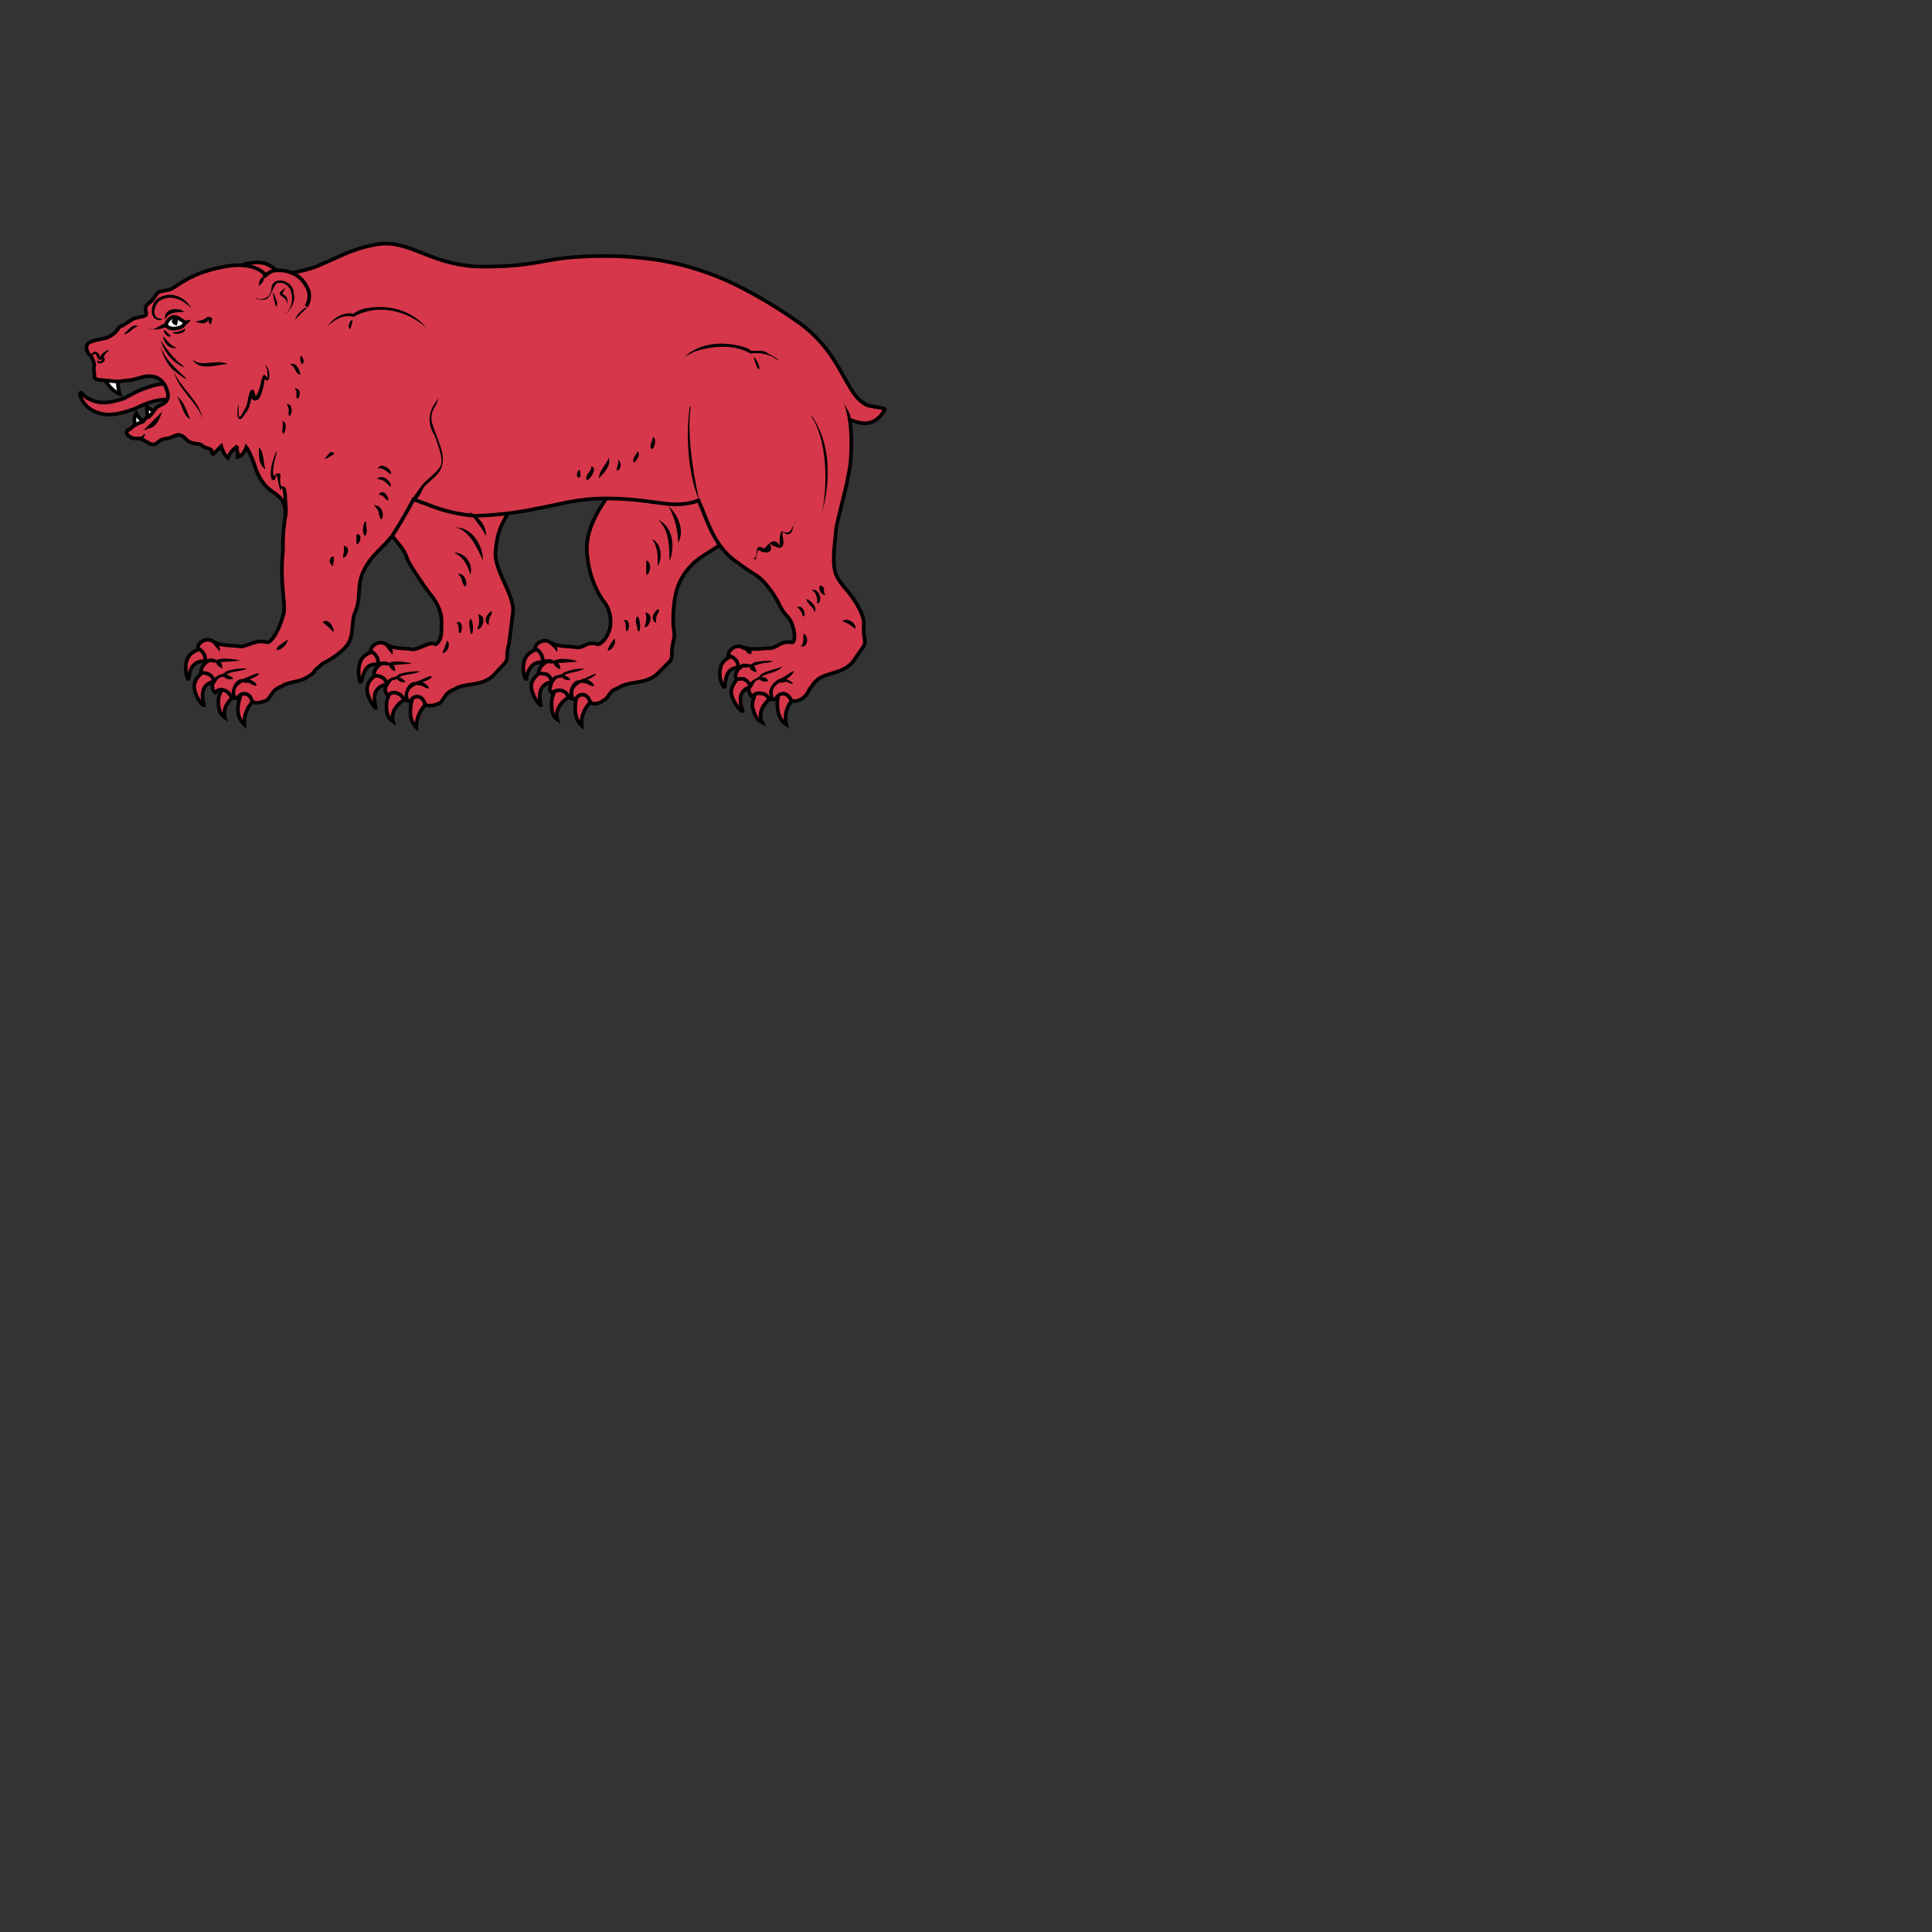<svg xmlns="http://www.w3.org/2000/svg" fill="#d7374a" stroke="#000" viewBox="50 50 200 200">
  <rect x="50" y="50" width="200" height="200" fill="#333333" stroke="none"/>
  <g id="bearPassant" stroke-width=".375">
    <path class="secondary" d="M109.8 121.8s-.8 2.2.4 3.3c-.1-1.8 1.2-2.6 1.2-2.6s-.2-.7-.6-.8c-.6-.2-1 .1-1 .1z"/>
    <path class="secondary" d="M109.7 121.7s-2.5 1-2 2.8c-.5-.3-.6-.9-.6-1.7 0-1.2 1-2.2 1-2.2s.6 0 1 .2c.3.2.6 1 .6 1z"/>
    <path class="secondary" d="M107 119s-2 .8-2 2c0 1 .9 2.1 1 2 0-.1-.3-.9 0-1.6.4-1 1.7-.8 1.7-.8"/>
    <path class="secondary" d="M92.8 122s-.9 2.2.3 3.3c0-1.7 1.2-2.6 1.2-2.6s-.2-.7-.6-.8c-.5-.2-1 .1-1 .1z"/>
    <path class="secondary" d="M92.6 122s-2.4 1-1.9 2.7c-.5-.3-.7-.8-.7-1.7 0-1.2 1.1-2.1 1.1-2.1s.6-.2 1 .1c.3.2.5 1 .5 1z"/>
    <path class="secondary" d="M90 119.3s-2 .7-2 2c0 1 .8 2 .9 2 0-.2-.3-1 0-1.7.5-.9 1.7-.8 1.7-.8"/>
    <path class="secondary" d="M89.7 117.3s-2 0-2.4 1.2c-.4 1 0 2.2 0 2.1.2 0 .2-.9.7-1.5.7-.7 1.9-.1 1.9-.1"/>
    <path class="secondary" d="M130.6 121.8s-.6 2.3.8 3.2c-.4-1.7.8-2.7.8-2.7s-.3-.7-.7-.7c-.6-.2-1 .2-1 .2z"/>
    <path class="secondary" d="M130.4 121.8s-2.3 1.3-1.5 3c-.6-.3-.8-.8-1-1.6-.1-1.2.9-2.3.9-2.3s.5-.2 1 0l.6.9z"/>
    <path class="secondary" d="M127.3 119.5s-1.7 1-1.6 2.3c.2 1 1.1 2 1.2 1.8 0-.1-.4-.8-.2-1.6.3-1 1.6-1 1.6-1"/>
    <path class="secondary" d="M126.8 117.6s-2 .3-2.2 1.5c-.3 1 .3 2.2.4 2 .1 0 0-.8.4-1.5.6-.8 1.8-.4 1.8-.4"/>
    <path class="secondary" d="M75 121.8s-1 2.1.3 3.2c-.1-1.7 1.1-2.6 1.1-2.6s-.2-.6-.6-.8c-.5-.2-.9.2-.9.2z"/>
    <path class="secondary" d="M75.2 121.5s-2.4 1-1.9 2.8c-.5-.3-.7-.9-.7-1.7 0-1.2 1.2-2.2 1.2-2.2s.5 0 1 .2c.2.2.4 1 .4 1z"/>
    <path class="secondary" d="M72 119s-1.8.7-1.9 2c0 1 .8 2 1 2 0-.2-.3-1 0-1.7.4-.9 1.7-.8 1.7-.8"/>
    <path class="secondary" d="M71.9 117s-2 0-2.5 1.2c-.4 1 0 2.2.1 2.1.1 0 0-.9.6-1.5.7-.7 1.9-.1 1.9-.1"/>
    <path class="secondary" d="M106.8 117s-2 0-2.5 1.3c-.3.9 0 2.1.2 2 0 0 0-.8.6-1.4.7-.7 1.8-.1 1.8-.1"/>
    <path class="tertiary" d="M68.6 89.8s-1.6-.3-3 .2c-2 .6-2.3 1.2-3.3 1.4-1.3.4-2 .3-2.6.1-1.2-.4-1.2-1-1.4-.8-.1.4.5 1.4 1.3 1.8 1 .5 2 .6 3.8 0 1-.3 1-.5 2.3-.9a5.6 5.6 0 012.3-.2"/>
    <path d="M114.4 97c1.6 2.2-4.3 5.8-3.6 10.6.3 3 1.8 4.8 1.8 4.8s.7.8.6 2.2c0 .8-.7 2-1.3 2.1-1.2-.4-1.5.5-2.3.3-.3-.1-1.6 0-2.5-.4-.8-.7-1.8.1-1.7.6 0 0 .4 0 .7.7l.2.8s-.6.4-.5 1l.8.1c.3.2.5.5.5.8l-.2.7c0 .2.2.5.3.4.2-.2.6-.3 1-.2.8.3.3.8 1.4.9.2-.6 1.2-.8 1.5.3.4.3 1 .1 1.4-.2.3-.1.5-.6.9-1l1-.5c1.1-.5 2.4-.2 3.6-1.2l1.4-1.4c.3-.6 0-.6.3-2 .3-1-.1-1 0-2.8s.3-3.4 1.8-5c1.5-1.7 4.3-2.1 6.6-5.8"/>
    <path d="M74.5 78s.2-.4.9-.7c.3 0 1.2-.3 2.1 0 .8.3 1.6 1 1.8 1.5"/>
    <path fill="#f6f6f6" d="M60.8 89.2s.6 1.2 1.6 1.6a4.5 4.5 0 01-.2-1.6"/>
    <path fill="#f6f6f6" d="M66 92.5c-.3 0-.5-.2-.8-.4 0 .3 0 .8.2 1.2m-.6.3a2.4 2.4 0 01-.7-.8c-.3.5-.2 1 0 1.4"/>
    <path d="M102 100.3a70.8 70.8 0 00-9-1.3l-.6.1c-.3.1-.4.4-.5.6-.7 1.2-2.2 3-2 4.4.3 1.4 1.8 2.3 2.2 3.6.2.7 2.3 3.7 2.6 4 1.2 1.6 1 2.6 1 3.5 0 .6-.1 1.2-.6 1.5-.7-.4-1.8.7-2.6.5-.3-.1-1.5 0-2.4-.4-.8-.7-1.8.1-1.7.6 0 .1.4.1.7.8l.1.7s-.5.4-.5 1c.1.1.5 0 .8.2.3.1.5.5.6.7-.3.4-.2.5-.2.7 0 .2.2.5.3.5.2-.3.6-.4 1-.2.7.3.3.7 1.3.8.2-.6 1.2-.8 1.5.3.4.3 1 .1 1.5-.1.3-.2.5-.7.8-1 .4-.4 1-.5 1-.6 1.2-.5 2.5-.2 3.7-1.2l1.3-1.4c.4-.6 0-.5.4-2l.4-3.2c.2-1.8-2-4.4-1.8-6.3.2-2.6 1-3.3 1.7-4.7"/>
    <path d="M139.7 91.9c-2.2-1-2.5-5.3-7-8.5a48 48 0 00-6.7-4 29 29 0 00-8-2.5 38.5 38.5 0 00-8.2-.3c-3.6.2-4.4 1-9.8 1-5.3 0-7.6-2.9-11-2.3-2.4.4-3.9 1.3-5.6 2-1.4.7-3.1.9-3.4 1l-2.5.2s-.8-1.3-3.6-1c-4.3.6-5.6 2.3-6.4 2.5l-1 .2c-.3.1-.7 1-1 1.1-.8.6-.2 1-.4 1.3-.1.2-.8.2-1.3.4l-1.1.7c-.6.1-.3.6-1.5 1.2-.3.2-2 .3-2.2.8-.1.3 0 .9.4 1.1.4.8.4 1 .3 1.3l.1 1c.2.3.7.2 1.2.3.5 0 1.2.2 1.9 0 .8 0 1.5-.3 2-.4 1.5-.3 2.3.6 2.5 1.9 0 1-1 1-1.2 1.3-.3.3-.6.9-.9 1-.3 0-.3.4-.6.5 0 0-.5.1-1 .5a1 1 0 01-.4.3c-.2 0-.3.4 0 .6.3.2.3.3 1 .3.6 0 1.2.7 1.6.6.4 0 .5-.5 1.3-.6.9-.1 1.2-.8 2 0 .6.7 1.3.4 1.7.7.3.3.8.3 1 .5 0 .1 0 .4.2.4l.8-.8c.1.4.4 1 .7 1.2.2-.5.5-.9 1-1.2-.2.3.1.7 0 1.1.6-.1.9-1 .9-1s.4.5.9 2c1.1 3.2 2.7 2.3 3.1 4.3.2.7-.3 2.1-.2 4.4-.4 3.3.4 5.9 0 6.7-.2.9-1 2.7-1.6 2.8-1.3-.4-2.3.6-3 .4-.4-.1-1.6 0-2.5-.4-.8-.7-1.8.1-1.7.6 0 .1.4.1.7.8l.1.7s-.5.4-.5 1c.1.1.5 0 .8.2.3.1.5.5.6.7-.3.4-.2.5-.2.7 0 .2.2.5.3.5.2-.3.6-.4 1-.2.7.3.3.7 1.3.8.2-.6 1.2-.8 1.5.3.4.3 1 .1 1.5-.1.3-.2.5-.7.8-1 .4-.4 1-.5 1-.6 1.2-.5 1.7-.2 3-1.2.5-.6-.4.2 1-1 .3-.2 1.7-.8 2.6-2 .7-1.1.3-2.3.8-3.4.6-1.4.1-2.9.9-4.3.8-1.7 2.4-2.6 3.2-4a45 45 0 001.9-3.3l1.4.5c1 .4 2.6 1 5 1.2a36 36 0 006.6-.8c1.8-.3 3.9-1 6.9-1 3.7 0 6.1.7 7.5.6.5 0 1.4-.1 2.1-.4.9 1.9 1.5 4.7 4 6.4 2.1 1.6 2.2 1.2 3.4 2.8 1 1.3 1 2 1.8 2.8.7.7 1 2.6.5 2.7-1.3-.2-1.6.7-2.5.6-.3 0-1.5.2-2.5 0-.8-.6-1.7.3-1.6.8 0 0 .5 0 .9.6l.2.7s-.5.5-.3 1c0 .2.5 0 .8.1.3.1.6.5.7.7-.3.4-.2.5-.1.7 0 .2.2.4.3.4.2-.3.6-.4 1-.3.7.1.4.7 1.4.6.2-.6 1.1-1 1.6.1.4.2 1 0 1.4-.4.3-.2.4-.7.7-1 .3-.5.6-.7.7-.8 1-.7 2.6-.6 3.6-1.8l1.1-1.6c.3-.6 0-.5 0-2 .2-1-.7-2.6-1.9-4s-1.4-2-1-5.5c0-1.3 1-4 1.5-7.2a20.6 20.6 0 000-4.6c-.3-.6 2.1 1.5 3.6-1.2.1-.2-1-.2-2-.5z"/>
    <path d="M81.7 81.7s.4-.5.3-1.4a3.2 3.2 0 00-1.3-1.8 3.6 3.6 0 00-2.2-.5c-.6 0-1.2.7-1.2.7"/>
    <path fill="#f6f6f6" d="M67.2 83.6c0-.2.4-.8.8-.8s.7.3 1.2.6c-.1.1-.2.5-1 .6-.6.1-1-.2-1-.4z"/>
    <g fill="#000" stroke="none">
      <path d="M116.8 108c.8.1.5 1.5.1 1.5V108z"/>
      <path d="M117.5 105.8c1 .5 1.1 1.9.6 2.8 0-1 0-2-.6-2.8z"/>
      <path d="M118.1 103.8c1.6.7 1.8 2.9 1.2 4.3 0-1.4 0-3.3-1.2-4.3z"/>
      <path d="M119.2 102.4c1 .9 1.7 2.5 1 3.8a8 8 0 00-1-3.8z"/>
      <path d="M97.4 109.4c1.2-.1 1 2.4.4.7 0-.3-.2-.5-.4-.7z"/>
      <path d="M97 107.2c1.2 0 2 1.2 1.7 2.3-.3-1-.7-1.8-1.7-2.3z"/>
      <path d="M97.2 104.6c1.7 0 2.8 1.9 2.8 3.4-.6-1.2-1.3-3-2.8-3.4z"/>
      <path d="M98.6 103c1 .5 1.8 1.5 1.7 2.5-.4-.9-1.1-1.6-1.7-2.5z"/>
      <path d="M113.6 116.1c.3.5-.4 1.4-.7 1.2.1-.4.4-.8.7-1.2z"/>
      <path d="M109 122.4c-.3-.9.3-2.1 1.1-2 .4-.1 2-1 1.5-.5-.8.7-2.6.8-2.2 2.2.2.2-.3.2-.3.3z"/>
      <path d="M106.9 120.6c.5-1 1-.5 1.5-1a6 6 0 012.1-.4c-.8.5-1.8.3-2.5 1-.6-.2-.7 1-1.1.4z"/>
      <path d="M106.2 118.5c.2-.5 1.4-.2 1 0 .6-.6 2.8-.1 2.5 0l-2.7.2c-.3-.2-.6.3-.8-.2z"/>
      <path d="M108 119.3c-1.5-.7 0-1.3 0 0z"/>
      <path d="M109 120.4c-1 .1-1.3-1-.2-.3 0 0 .3.2.2.3z"/>
      <path d="M107.2 116.4c.3.2.7.8.4 1.1 0-.4-1-.8-.4-1z"/>
      <path d="M110.2 120.3c1-.2 2 1.3.6.5-.4-.2-.7.1-.6-.5z"/>
      <path d="M96.3 116.3c.4.4 0 1.3-.5 1.3l.5-1.3z"/>
      <path d="M92 122.6c-.4-.8.3-2.1 1-2 .4-.1 2.1-1 1.6-.4-.8.6-2.7.7-2.3 2.1.2.2-.2.2-.3.3z"/>
      <path d="M89.8 120.9c.5-1 1-.6 1.5-1.1a6 6 0 012.2-.3c-.8.4-1.9.2-2.6.9-.5-.2-.7 1-1 .5z"/>
      <path d="M89.1 118.7c.2-.4 1.4-.2 1.1 0 .5-.5 2.7 0 2.4 0l-2.6.2c-.4-.2-.7.3-.9-.2z"/>
      <path d="M90.9 119.5c-1.4-.7.1-1.3 0 0z"/>
      <path d="M92 120.6c-1 .2-1.3-1-.3-.3l.3.3z"/>
      <path d="M90.2 116.6c.3.3.6.8.4 1.2-.1-.4-1-.8-.4-1.2z"/>
      <path d="M93.1 120.6c1-.3 2 1.3.6.4-.3-.1-.7.1-.6-.4z"/>
      <path d="M114.6 114.2c.8-.2.5 1.4.2 1.1 0-.3 0-.8-.2-1.1z"/>
      <path d="M116 113.8c.4.4.3 2.1 0 1.4 0-.4-.4-1 0-1.4z"/>
      <path d="M116.8 113.4c1 .1.4 1.7-.1 1.5.2-.4.3-1 .1-1.5z"/>
      <path d="M117.9 114.5c-1.1-.7 1-2.3.1-.8a2 2 0 00-.1.8z"/>
      <path d="M97.3 114.4c.8-.2.5 1.4.2 1.1 0-.3 0-.8-.2-1z"/>
      <path d="M98.7 114c.4.4.3 2.1 0 1.5 0-.5-.3-1 0-1.4z"/>
      <path d="M99.5 113.6c1 .1.4 1.7-.1 1.5.2-.4.3-1 .1-1.5z"/>
      <path d="M100.6 114.7c-1.1-.6 1-2.3.1-.8a2 2 0 00-.1.8z"/>
      <path d="M132.5 112.9c.6-.5 1.1 1 .6.9 0-.3-.3-.7-.6-1z"/>
      <path d="M133.5 112c.4.2 1.2.8.8 1.4 0-.6-.9-.9-.8-1.5z"/>
      <path d="M134 111.1c.9-.3 1.2 1.3.6 1.4 0-.4 0-1.2-.6-1.4z"/>
      <path d="M135.5 111.6c-.6.1-.9-1-.5-1-.4 0 .4-.1.3.6 0 .1 0 .3.2.4z"/>
      <path d="M134 93c2.1 3 2 7 1 10.4.5-1.7 1-7.2-1-10.3z"/>
      <path d="M137.2 91.3c.1.7 1.4 2 .6 2.3-.1-.8-.3-1.5-.6-2.3z"/>
      <path d="M92.7 101.6l1-1.4c.5-.6 1.3-1.1 1.8-1.8.5-.6 0-1.9-.5-3.3-1.4-2.3.4-3.6.4-4-.2 1.2-.9 1.2-.7 2.6.6 2 1.5 3.3 1 4.7-.3.8-1 1.2-1.8 2-.3.5-.7 1.7-1.2 1.2z"/>
      <path d="M79.4 103.4c0-1 0-2-.2-3-.3 1.4-.5-2.4-.7-.8-.6.5-.5-.9-.4-1.3 0-.3.7-2.3.5-1.3-.2.8-.5 1.8-.2 2.6-.7 0 .9-1.3.6-.1 0 1.7.5 0 .7 1.7 0 .8.2 1.6 0 2.4l-.3-.2z"/>
      <path d="M84.6 97c-.7.4-1.5 1-.4-.2.1 0 .4 0 .4.2z"/>
      <path d="M132.4 103.9c-.5.4-.1 1.5-1 1.4-1-.8.3 1.3-.7 1.4-.6 0-1.4-.8-.9-.2.2.8-.6.8-1.2.5-.3-.5-.2 1.6-.6.7.6.4-.1-1.7 1.1-.9.1 0 1-1.5 1.6-.3 0-.5 0-1.2.2-1.5 1.2.4.9-.3 1.5-1.1z"/>
      <path d="M121.5 92.1c-.5 3.3.6 8.6.9 9.7-1-2.1-1.5-6.2-1-9.7z"/>
      <path d="M77.5 98.6c-.8-.5-.7-1.6-.7-2.3.6.6.4 1.6.7 2.3z"/>
      <path d="M79.2 93.6c.6 0 .4 1.2.1 1.3-.2-.4.1-1-.1-1.3z"/>
      <path d="M79.7 91.8c1.1.2 0 2.3.2.6l-.2-.6z"/>
      <path d="M80.5 90.2c1.2 0 0 2.2.2.3l-.2-.3z"/>
      <path d="M80.1 87.7c.7-.3 1 1 1 1.1-.6-.1-.5-.9-1-1z"/>
      <path d="M81.3 87.7c-.4-.3-.2-1.4.1-.5.1.2 0 .4-.1.5z"/>
      <path d="M83.4 114.4c.9-.7 1.6 1.8.8.7l-.8-.7z"/>
      <path d="M113 97.4c.3.8-.5 1.6-1 2.1 0-.8.8-1.4 1-2.1z"/>
      <path d="M117.6 95.2c.5.3 0 1.6-.2 1.2-.2-.4.2-.8.2-1.2z"/>
      <path d="M114 97.6c.8.7-.6 1.9 0 .4v-.4z"/>
      <path d="M111.2 98.3c.9.1-.6 2-.5 1.2 0-.5.6-.8.5-1.2z"/>
      <path d="M110 98.6c.4 1.5-.8.7 0 0z"/>
      <path d="M116 96.7c.4.4-.2 1.1-.4 1.2-.2-.5.3-.8.4-1.2z"/>
      <path d="M137.2 114.3c.6-.5 1.6.4 1.3.8-.4-.4-.8-.6-1.3-.8z"/>
      <path d="M88.7 102.3c1.5 0 .8 2.7.5.7a2 2 0 00-.5-.7z"/>
      <path d="M87.8 105.5c-.5-.4 0-2 .1-1.4 0 .5.2 1-.1 1.4z"/>
      <path d="M85.6 106.5c1.2.3-.5 2.1 0 .7v-.7z"/>
      <path d="M87 105.3c.6 0 .2 1.2-.1 1v-1z"/>
      <path d="M84.5 108.6c-1-.5.4-1.8 0-.3v.3z"/>
      <path d="M89.2 101.2c.7-1 1.5 1.4.6.3a1 1 0 00-.6-.3z"/>
      <path d="M89 99.6c.7-.7 1.7.5 1.4.8-.4-.4-.7-.8-1.3-.8z"/>
      <path d="M89.1 98.5c.4-.8 1.7.3 1.3.6-.3-.3-.8-.7-1.3-.6z"/>
      <path d="M94.2 84c-2-1.9-5.2-2.6-7.6-1.2-1-.3-2 .3-2.7 1 .6-.9 1.7-1.6 2.8-1.3-.3 0 .5-.4.8-.5 2.4-.6 5.1 0 6.7 2z"/>
      <path d="M86.5 83.1c0 .2-.3 1.5-.4.7 0-.2.1-.6.4-.7z"/>
      <path d="M120.9 86.9c1.8-1.6 4.5-1.6 6.6-.8.2.5 1.4-.1 2 .5.9.4 1.7 1.1.4.3a4 4 0 00-2.2-.3c-1.7-1-4-.8-5.8-.2l-1 .5z"/>
      <path d="M128 86.9c1 1 .6 2.4 0 0z"/>
      <path d="M133.2 115.6c.6.3.4 1.5-.3 1.3.4-.3.2-1 .3-1.3z"/>
      <path d="M129.9 122.5c-.8-.9.3-2.1.8-2.2.4-.1 2-1.4 1.3-.5-.6.8-2.1.8-2 2 0 .4.4.6-.1.7z"/>
      <path d="M127.4 121.1c.5-1 1-.7 1.4-1.3.6-.4 1.5-.5 2.2-.8-.7.8-2 .6-2.5 1.4-.6 0-.5 1.1-1 .7z"/>
      <path d="M126.4 119c.8-.7 1.2.1 1.6-.4.4-.2 3-.3 1.5 0-1 0-1.7.6-2.6.5-.2.3-.3.2-.5 0z"/>
      <path d="M128.3 119.6c-1.5-.4-.1-1.4 0 0z"/>
      <path d="M129.5 120.5c-.5.3-1.6-.5-.5-.4.2 0 .5.2.5.4z"/>
      <path d="M127.2 116.8c1.4 1 0 1.3-.1.2v-.1z"/>
      <path d="M130.7 120.3c.7-.4 2.2 1 .8.3-.4-.1-.8.4-.8-.3z"/>
      <path d="M79.8 116.2c-.2 1.2-2.1 1.5-.6.4l.6-.4z"/>
      <path d="M74.1 122.3c-.4-.8.3-2.1 1-2 .4-.1 2.1-1 1.6-.4-.8.6-2.7.7-2.3 2.1.2.2-.2.2-.3.3z"/>
      <path d="M72 120.6c.5-1 1-.6 1.4-1.1a6 6 0 012.2-.3c-.8.4-1.9.2-2.5.9-.6-.2-.8 1-1.2.5z"/>
      <path d="M71.2 118.4c.3-.4 1.4-.2 1.1 0 .6-.5 2.8 0 2.5 0l-2.7.2c-.4-.2-.7.3-.9-.2z"/>
      <path d="M73 119.2c-1.4-.7.1-1.3 0 0z"/>
      <path d="M74 120.3c-1 .2-1.2-1-.2-.3.1 0 .4.2.3.3z"/>
      <path d="M72.3 116.3c.3.3.6.8.4 1.2 0-.4-1-.8-.4-1.2z"/>
      <path d="M75.3 120.3c1-.2 2 1.3.5.4-.3-.1-.7.2-.5-.4z"/>
      <path d="M76.8 79.6c0-1.4 1.2-1 0 0z"/>
      <path d="M66.8 83.1c-1.5.3-1.3-1.9-.3-2.3 1.3-.7 2.7 0 3.3 1.1-.8-.8-1.9-1.4-3-.9-.8.2-1.3 2-.1 2z"/>
      <path d="M68.3 91c.8.6 1 1.6 1.4 2.4-.8-.4-.9-1.7-1.4-2.4z"/>
      <path d="M71 93.4c-.6-1.8-2.5-3-3-4.9.8 1.8 2.7 3 3 5z"/>
      <path d="M66.6 85.8c.5 1.5 1.7 2.4 2.7 3.4 0 .2-1.1-.7-1.5-1-.6-.7-1-1.5-1.2-2.4z"/>
      <path d="M69 88c-1.2-.5-2-1.6-2.4-2.8.7 1 1.4 2 2.4 2.7z"/>
      <path d="M68.3 86c-.7.2-1.4-.5-1.4-1.2.4.5.8 1 1.4 1.2z"/>
      <path d="M67.7 84.8c-.5.3-1.1-1-.5-.5l.5.5z"/>
      <path d="M73.6 87.7c-1.2 0-2.9.8-3.7-.5 1 .9 2.5-.1 3.7.5z"/>
      <path d="M70.2 83.3c.5-.1 1-.2 1.3-.5.5 0 0 .5.3 0 .5.3-.4 1 .2.6-.4.5-.4-.3-.4-.3-.1-.6.1.1 0 0-.4.6-.9.3-1.4.2z"/>
      <path d="M62.8 84.6c.4-.3.9-1.2 1.5-.8-.5 0-.9.8-1.5.8z"/>
      <path d="M59.5 86.8c.1-.8.9-.2.8.1-.2.8.3-.4 0 .4-.1-.4.3-.7.7-1 .7-.2-.1.2-.2.5-.3 1-.5 0-.4.5-.4-.7.3.4-.3-.2-.1-.4-.2-.6-.6-.3z"/>
      <path d="M60.8 87c.3.7-1 .8-.7.3.3.3.5 0 .7-.4z"/>
      <path d="M69.2 84c0 .6-1.2.7-1.3.4.5 0 1-.2 1.3-.4z"/>
      <path d="M65 95c0 .3-.7.9-.6.2.2 0 .4 0 .5-.3z"/>
      <path d="M69.7 83.1c0 .3-.8.8-.5.1l.5-.1z"/>
      <path d="M67.3 83.8c-.6.3-1.3.4-2 .2.7.5 1.8-1 2-.3z"/>
      <path d="M67.1 83c-.2-1 1.3-1.3 2-.7-.8 0-1.7 0-2 .8z"/>
      <path d="M76.4 80.8c.8.4 1.7 0 1.7-1 .2-1.4 2.4-.7 2.3.6.3.8-.5 2-1 2.2 1.3-.8 1.1-3.6-.7-3.3-.6.4-.6 2-1.7 1.7-.2 0-.4 0-.6-.2z"/>
      <path d="M78.6 81.8c-.2-.5-.6-2.4-.1-1 .1.3.4.7 0 1z"/>
      <path d="M79.7 81.4c.1-.7-1.4-.8-.4-1.4.6-.6-.2.4 0 .5.3 0 .6.5.4 1z"/>
      <path d="M80.5 83.2c.2-1 2.3-2.2.6-.7-.2.3-.5.4-.6.7z"/>
      <path d="M64.8 94.6l2-2c-.3.8-.6 1.7-1.6 1.8.1.2-.5 0-.4.2z"/>
      <path d="M77.5 87.8c.6.5.5 2.4-.3 1.2.4 0 0 1.4-.2 1.9-.2.7-1 .8-1 0 .3-1.2 0 1.4-.6 1.9-.8 1.4-1 0-.7-1 0 1.3-.1 2 .6.6.5-.5.3-2.4 1-2 0 .4.5 1 0 .8.7-.6.6-1.8 1-2.4.5.1.3.8.4.1 0-.4 0-.7-.2-1z"/>
      <path d="M68.3 83.7c.6-1.8-1.4-.4 0 0z"/>
    </g>
  </g>
</svg>
